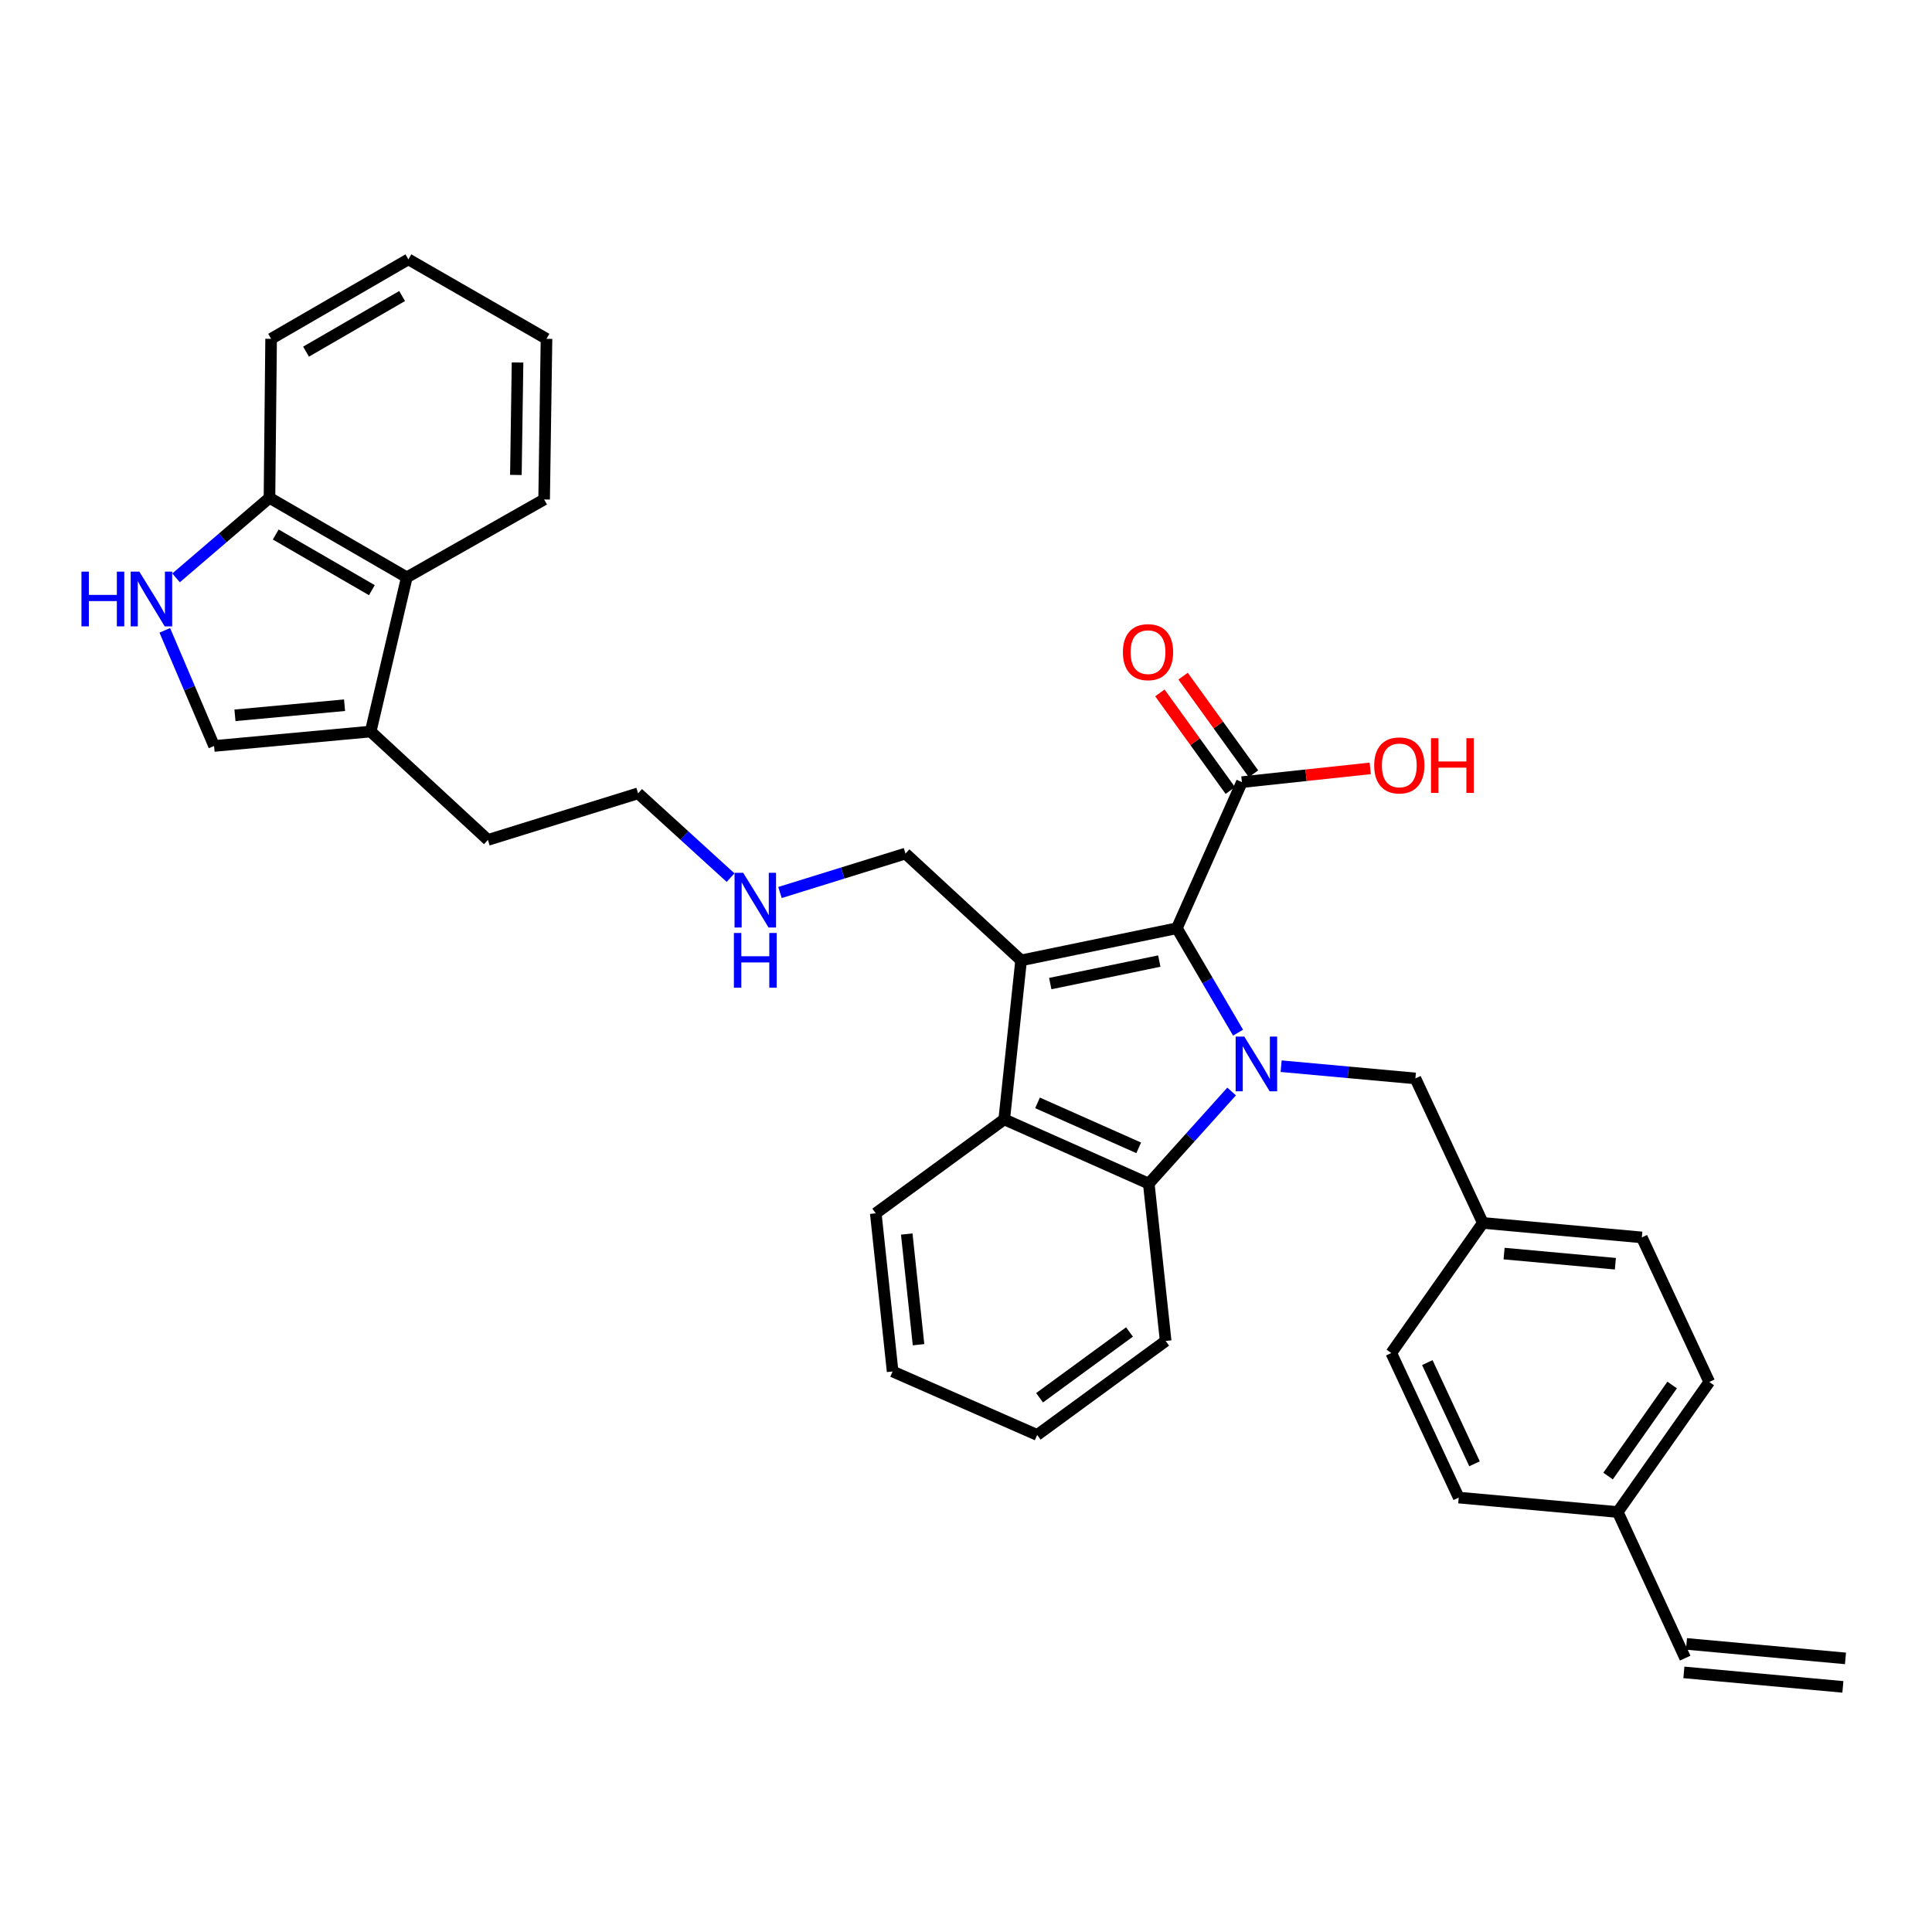 <?xml version='1.0' encoding='iso-8859-1'?>
<svg version='1.1' baseProfile='full'
              xmlns='http://www.w3.org/2000/svg'
                      xmlns:rdkit='http://www.rdkit.org/xml'
                      xmlns:xlink='http://www.w3.org/1999/xlink'
                  xml:space='preserve'
width='1000px' height='1000px' viewBox='0 0 1000 1000'>
<!-- END OF HEADER -->
<rect style='opacity:1.0;fill:#FFFFFF;stroke:none' width='1000' height='1000' x='0' y='0'> </rect>
<path class='bond-0' d='M 640.819,534.498 L 624.983,507.473' style='fill:none;fill-rule:evenodd;stroke:#0000FF;stroke-width:6px;stroke-linecap:butt;stroke-linejoin:miter;stroke-opacity:1' />
<path class='bond-0' d='M 624.983,507.473 L 609.148,480.448' style='fill:none;fill-rule:evenodd;stroke:#000000;stroke-width:6px;stroke-linecap:butt;stroke-linejoin:miter;stroke-opacity:1' />
<path class='bond-2' d='M 637.486,564.954 L 616.045,588.797' style='fill:none;fill-rule:evenodd;stroke:#0000FF;stroke-width:6px;stroke-linecap:butt;stroke-linejoin:miter;stroke-opacity:1' />
<path class='bond-2' d='M 616.045,588.797 L 594.605,612.64' style='fill:none;fill-rule:evenodd;stroke:#000000;stroke-width:6px;stroke-linecap:butt;stroke-linejoin:miter;stroke-opacity:1' />
<path class='bond-8' d='M 663.114,551.861 L 697.86,555.028' style='fill:none;fill-rule:evenodd;stroke:#0000FF;stroke-width:6px;stroke-linecap:butt;stroke-linejoin:miter;stroke-opacity:1' />
<path class='bond-8' d='M 697.86,555.028 L 732.605,558.196' style='fill:none;fill-rule:evenodd;stroke:#000000;stroke-width:6px;stroke-linecap:butt;stroke-linejoin:miter;stroke-opacity:1' />
<path class='bond-1' d='M 609.148,480.448 L 528.521,497.096' style='fill:none;fill-rule:evenodd;stroke:#000000;stroke-width:6px;stroke-linecap:butt;stroke-linejoin:miter;stroke-opacity:1' />
<path class='bond-1' d='M 600.048,497.445 L 543.61,509.099' style='fill:none;fill-rule:evenodd;stroke:#000000;stroke-width:6px;stroke-linecap:butt;stroke-linejoin:miter;stroke-opacity:1' />
<path class='bond-5' d='M 609.148,480.448 L 642.807,404.831' style='fill:none;fill-rule:evenodd;stroke:#000000;stroke-width:6px;stroke-linecap:butt;stroke-linejoin:miter;stroke-opacity:1' />
<path class='bond-12' d='M 528.521,497.096 L 468.673,441.804' style='fill:none;fill-rule:evenodd;stroke:#000000;stroke-width:6px;stroke-linecap:butt;stroke-linejoin:miter;stroke-opacity:1' />
<path class='bond-33' d='M 528.521,497.096 L 519.786,579.384' style='fill:none;fill-rule:evenodd;stroke:#000000;stroke-width:6px;stroke-linecap:butt;stroke-linejoin:miter;stroke-opacity:1' />
<path class='bond-3' d='M 594.605,612.64 L 519.786,579.384' style='fill:none;fill-rule:evenodd;stroke:#000000;stroke-width:6px;stroke-linecap:butt;stroke-linejoin:miter;stroke-opacity:1' />
<path class='bond-3' d='M 589.396,594.122 L 537.023,570.843' style='fill:none;fill-rule:evenodd;stroke:#000000;stroke-width:6px;stroke-linecap:butt;stroke-linejoin:miter;stroke-opacity:1' />
<path class='bond-19' d='M 594.605,612.64 L 603.341,694.081' style='fill:none;fill-rule:evenodd;stroke:#000000;stroke-width:6px;stroke-linecap:butt;stroke-linejoin:miter;stroke-opacity:1' />
<path class='bond-20' d='M 519.786,579.384 L 453.299,628.014' style='fill:none;fill-rule:evenodd;stroke:#000000;stroke-width:6px;stroke-linecap:butt;stroke-linejoin:miter;stroke-opacity:1' />
<path class='bond-4' d='M 85.299,326.267 L 98.056,356.188' style='fill:none;fill-rule:evenodd;stroke:#0000FF;stroke-width:6px;stroke-linecap:butt;stroke-linejoin:miter;stroke-opacity:1' />
<path class='bond-4' d='M 98.056,356.188 L 110.814,386.11' style='fill:none;fill-rule:evenodd;stroke:#000000;stroke-width:6px;stroke-linecap:butt;stroke-linejoin:miter;stroke-opacity:1' />
<path class='bond-36' d='M 91.132,299.111 L 115.306,278.394' style='fill:none;fill-rule:evenodd;stroke:#0000FF;stroke-width:6px;stroke-linecap:butt;stroke-linejoin:miter;stroke-opacity:1' />
<path class='bond-36' d='M 115.306,278.394 L 139.479,257.676' style='fill:none;fill-rule:evenodd;stroke:#000000;stroke-width:6px;stroke-linecap:butt;stroke-linejoin:miter;stroke-opacity:1' />
<path class='bond-11' d='M 648.81,400.499 L 630.586,375.238' style='fill:none;fill-rule:evenodd;stroke:#000000;stroke-width:6px;stroke-linecap:butt;stroke-linejoin:miter;stroke-opacity:1' />
<path class='bond-11' d='M 630.586,375.238 L 612.361,349.977' style='fill:none;fill-rule:evenodd;stroke:#FF0000;stroke-width:6px;stroke-linecap:butt;stroke-linejoin:miter;stroke-opacity:1' />
<path class='bond-11' d='M 636.803,409.162 L 618.578,383.901' style='fill:none;fill-rule:evenodd;stroke:#000000;stroke-width:6px;stroke-linecap:butt;stroke-linejoin:miter;stroke-opacity:1' />
<path class='bond-11' d='M 618.578,383.901 L 600.354,358.64' style='fill:none;fill-rule:evenodd;stroke:#FF0000;stroke-width:6px;stroke-linecap:butt;stroke-linejoin:miter;stroke-opacity:1' />
<path class='bond-17' d='M 642.807,404.831 L 676.019,401.27' style='fill:none;fill-rule:evenodd;stroke:#000000;stroke-width:6px;stroke-linecap:butt;stroke-linejoin:miter;stroke-opacity:1' />
<path class='bond-17' d='M 676.019,401.27 L 709.232,397.709' style='fill:none;fill-rule:evenodd;stroke:#FF0000;stroke-width:6px;stroke-linecap:butt;stroke-linejoin:miter;stroke-opacity:1' />
<path class='bond-6' d='M 110.814,386.11 L 191.859,378.641' style='fill:none;fill-rule:evenodd;stroke:#000000;stroke-width:6px;stroke-linecap:butt;stroke-linejoin:miter;stroke-opacity:1' />
<path class='bond-6' d='M 121.612,370.246 L 178.344,365.018' style='fill:none;fill-rule:evenodd;stroke:#000000;stroke-width:6px;stroke-linecap:butt;stroke-linejoin:miter;stroke-opacity:1' />
<path class='bond-7' d='M 191.859,378.641 L 252.547,434.739' style='fill:none;fill-rule:evenodd;stroke:#000000;stroke-width:6px;stroke-linecap:butt;stroke-linejoin:miter;stroke-opacity:1' />
<path class='bond-9' d='M 191.859,378.641 L 210.556,298.829' style='fill:none;fill-rule:evenodd;stroke:#000000;stroke-width:6px;stroke-linecap:butt;stroke-linejoin:miter;stroke-opacity:1' />
<path class='bond-15' d='M 732.605,558.196 L 767.514,632.982' style='fill:none;fill-rule:evenodd;stroke:#000000;stroke-width:6px;stroke-linecap:butt;stroke-linejoin:miter;stroke-opacity:1' />
<path class='bond-10' d='M 210.556,298.829 L 139.479,257.676' style='fill:none;fill-rule:evenodd;stroke:#000000;stroke-width:6px;stroke-linecap:butt;stroke-linejoin:miter;stroke-opacity:1' />
<path class='bond-10' d='M 192.476,305.469 L 142.722,276.662' style='fill:none;fill-rule:evenodd;stroke:#000000;stroke-width:6px;stroke-linecap:butt;stroke-linejoin:miter;stroke-opacity:1' />
<path class='bond-26' d='M 210.556,298.829 L 281.641,258.524' style='fill:none;fill-rule:evenodd;stroke:#000000;stroke-width:6px;stroke-linecap:butt;stroke-linejoin:miter;stroke-opacity:1' />
<path class='bond-27' d='M 139.479,257.676 L 140.327,175.372' style='fill:none;fill-rule:evenodd;stroke:#000000;stroke-width:6px;stroke-linecap:butt;stroke-linejoin:miter;stroke-opacity:1' />
<path class='bond-18' d='M 468.673,441.804 L 436.194,451.881' style='fill:none;fill-rule:evenodd;stroke:#000000;stroke-width:6px;stroke-linecap:butt;stroke-linejoin:miter;stroke-opacity:1' />
<path class='bond-18' d='M 436.194,451.881 L 403.716,461.958' style='fill:none;fill-rule:evenodd;stroke:#0000FF;stroke-width:6px;stroke-linecap:butt;stroke-linejoin:miter;stroke-opacity:1' />
<path class='bond-13' d='M 872.249,858.254 L 837.34,782.62' style='fill:none;fill-rule:evenodd;stroke:#000000;stroke-width:6px;stroke-linecap:butt;stroke-linejoin:miter;stroke-opacity:1' />
<path class='bond-14' d='M 871.577,865.626 L 953.873,873.128' style='fill:none;fill-rule:evenodd;stroke:#000000;stroke-width:6px;stroke-linecap:butt;stroke-linejoin:miter;stroke-opacity:1' />
<path class='bond-14' d='M 872.921,850.882 L 955.217,858.383' style='fill:none;fill-rule:evenodd;stroke:#000000;stroke-width:6px;stroke-linecap:butt;stroke-linejoin:miter;stroke-opacity:1' />
<path class='bond-21' d='M 767.514,632.982 L 720.127,700.324' style='fill:none;fill-rule:evenodd;stroke:#000000;stroke-width:6px;stroke-linecap:butt;stroke-linejoin:miter;stroke-opacity:1' />
<path class='bond-22' d='M 767.514,632.982 L 849.802,640.484' style='fill:none;fill-rule:evenodd;stroke:#000000;stroke-width:6px;stroke-linecap:butt;stroke-linejoin:miter;stroke-opacity:1' />
<path class='bond-22' d='M 778.513,648.852 L 836.114,654.103' style='fill:none;fill-rule:evenodd;stroke:#000000;stroke-width:6px;stroke-linecap:butt;stroke-linejoin:miter;stroke-opacity:1' />
<path class='bond-16' d='M 837.34,782.62 L 884.711,715.303' style='fill:none;fill-rule:evenodd;stroke:#000000;stroke-width:6px;stroke-linecap:butt;stroke-linejoin:miter;stroke-opacity:1' />
<path class='bond-16' d='M 832.337,764.002 L 865.497,716.88' style='fill:none;fill-rule:evenodd;stroke:#000000;stroke-width:6px;stroke-linecap:butt;stroke-linejoin:miter;stroke-opacity:1' />
<path class='bond-34' d='M 837.34,782.62 L 755.036,775.143' style='fill:none;fill-rule:evenodd;stroke:#000000;stroke-width:6px;stroke-linecap:butt;stroke-linejoin:miter;stroke-opacity:1' />
<path class='bond-28' d='M 378.15,454.262 L 354.214,432.446' style='fill:none;fill-rule:evenodd;stroke:#0000FF;stroke-width:6px;stroke-linecap:butt;stroke-linejoin:miter;stroke-opacity:1' />
<path class='bond-28' d='M 354.214,432.446 L 330.278,410.63' style='fill:none;fill-rule:evenodd;stroke:#000000;stroke-width:6px;stroke-linecap:butt;stroke-linejoin:miter;stroke-opacity:1' />
<path class='bond-29' d='M 603.341,694.081 L 536.837,742.727' style='fill:none;fill-rule:evenodd;stroke:#000000;stroke-width:6px;stroke-linecap:butt;stroke-linejoin:miter;stroke-opacity:1' />
<path class='bond-29' d='M 584.624,689.428 L 538.072,723.48' style='fill:none;fill-rule:evenodd;stroke:#000000;stroke-width:6px;stroke-linecap:butt;stroke-linejoin:miter;stroke-opacity:1' />
<path class='bond-35' d='M 453.299,628.014 L 462.018,709.866' style='fill:none;fill-rule:evenodd;stroke:#000000;stroke-width:6px;stroke-linecap:butt;stroke-linejoin:miter;stroke-opacity:1' />
<path class='bond-35' d='M 469.33,638.723 L 475.433,696.02' style='fill:none;fill-rule:evenodd;stroke:#000000;stroke-width:6px;stroke-linecap:butt;stroke-linejoin:miter;stroke-opacity:1' />
<path class='bond-24' d='M 720.127,700.324 L 755.036,775.143' style='fill:none;fill-rule:evenodd;stroke:#000000;stroke-width:6px;stroke-linecap:butt;stroke-linejoin:miter;stroke-opacity:1' />
<path class='bond-24' d='M 738.78,705.287 L 763.217,757.66' style='fill:none;fill-rule:evenodd;stroke:#000000;stroke-width:6px;stroke-linecap:butt;stroke-linejoin:miter;stroke-opacity:1' />
<path class='bond-23' d='M 849.802,640.484 L 884.711,715.303' style='fill:none;fill-rule:evenodd;stroke:#000000;stroke-width:6px;stroke-linecap:butt;stroke-linejoin:miter;stroke-opacity:1' />
<path class='bond-25' d='M 252.547,434.739 L 330.278,410.63' style='fill:none;fill-rule:evenodd;stroke:#000000;stroke-width:6px;stroke-linecap:butt;stroke-linejoin:miter;stroke-opacity:1' />
<path class='bond-31' d='M 281.641,258.524 L 282.867,175.372' style='fill:none;fill-rule:evenodd;stroke:#000000;stroke-width:6px;stroke-linecap:butt;stroke-linejoin:miter;stroke-opacity:1' />
<path class='bond-31' d='M 267.02,245.833 L 267.878,187.626' style='fill:none;fill-rule:evenodd;stroke:#000000;stroke-width:6px;stroke-linecap:butt;stroke-linejoin:miter;stroke-opacity:1' />
<path class='bond-37' d='M 140.327,175.372 L 211.379,134.244' style='fill:none;fill-rule:evenodd;stroke:#000000;stroke-width:6px;stroke-linecap:butt;stroke-linejoin:miter;stroke-opacity:1' />
<path class='bond-37' d='M 158.402,182.017 L 208.138,153.228' style='fill:none;fill-rule:evenodd;stroke:#000000;stroke-width:6px;stroke-linecap:butt;stroke-linejoin:miter;stroke-opacity:1' />
<path class='bond-30' d='M 536.837,742.727 L 462.018,709.866' style='fill:none;fill-rule:evenodd;stroke:#000000;stroke-width:6px;stroke-linecap:butt;stroke-linejoin:miter;stroke-opacity:1' />
<path class='bond-32' d='M 282.867,175.372 L 211.379,134.244' style='fill:none;fill-rule:evenodd;stroke:#000000;stroke-width:6px;stroke-linecap:butt;stroke-linejoin:miter;stroke-opacity:1' />
<path  class='atom-0' d='M 644.048 536.534
L 653.328 551.534
Q 654.248 553.014, 655.728 555.694
Q 657.208 558.374, 657.288 558.534
L 657.288 536.534
L 661.048 536.534
L 661.048 564.854
L 657.168 564.854
L 647.208 548.454
Q 646.048 546.534, 644.808 544.334
Q 643.608 542.134, 643.248 541.454
L 643.248 564.854
L 639.568 564.854
L 639.568 536.534
L 644.048 536.534
' fill='#0000FF'/>
<path  class='atom-5' d='M 42.16 295.88
L 46 295.88
L 46 307.92
L 60.48 307.92
L 60.48 295.88
L 64.32 295.88
L 64.32 324.2
L 60.48 324.2
L 60.48 311.12
L 46 311.12
L 46 324.2
L 42.16 324.2
L 42.16 295.88
' fill='#0000FF'/>
<path  class='atom-5' d='M 72.12 295.88
L 81.4 310.88
Q 82.32 312.36, 83.8 315.04
Q 85.28 317.72, 85.36 317.88
L 85.36 295.88
L 89.12 295.88
L 89.12 324.2
L 85.24 324.2
L 75.28 307.8
Q 74.12 305.88, 72.88 303.68
Q 71.68 301.48, 71.32 300.8
L 71.32 324.2
L 67.64 324.2
L 67.64 295.88
L 72.12 295.88
' fill='#0000FF'/>
<path  class='atom-12' d='M 581.21 337.552
Q 581.21 330.752, 584.57 326.952
Q 587.93 323.152, 594.21 323.152
Q 600.49 323.152, 603.85 326.952
Q 607.21 330.752, 607.21 337.552
Q 607.21 344.432, 603.81 348.352
Q 600.41 352.232, 594.21 352.232
Q 587.97 352.232, 584.57 348.352
Q 581.21 344.472, 581.21 337.552
M 594.21 349.032
Q 598.53 349.032, 600.85 346.152
Q 603.21 343.232, 603.21 337.552
Q 603.21 331.992, 600.85 329.192
Q 598.53 326.352, 594.21 326.352
Q 589.89 326.352, 587.53 329.152
Q 585.21 331.952, 585.21 337.552
Q 585.21 343.272, 587.53 346.152
Q 589.89 349.032, 594.21 349.032
' fill='#FF0000'/>
<path  class='atom-18' d='M 711.28 396.175
Q 711.28 389.375, 714.64 385.575
Q 718 381.775, 724.28 381.775
Q 730.56 381.775, 733.92 385.575
Q 737.28 389.375, 737.28 396.175
Q 737.28 403.055, 733.88 406.975
Q 730.48 410.855, 724.28 410.855
Q 718.04 410.855, 714.64 406.975
Q 711.28 403.095, 711.28 396.175
M 724.28 407.655
Q 728.6 407.655, 730.92 404.775
Q 733.28 401.855, 733.28 396.175
Q 733.28 390.615, 730.92 387.815
Q 728.6 384.975, 724.28 384.975
Q 719.96 384.975, 717.6 387.775
Q 715.28 390.575, 715.28 396.175
Q 715.28 401.895, 717.6 404.775
Q 719.96 407.655, 724.28 407.655
' fill='#FF0000'/>
<path  class='atom-18' d='M 740.68 382.095
L 744.52 382.095
L 744.52 394.135
L 759 394.135
L 759 382.095
L 762.84 382.095
L 762.84 410.415
L 759 410.415
L 759 397.335
L 744.52 397.335
L 744.52 410.415
L 740.68 410.415
L 740.68 382.095
' fill='#FF0000'/>
<path  class='atom-19' d='M 384.682 451.762
L 393.962 466.762
Q 394.882 468.242, 396.362 470.922
Q 397.842 473.602, 397.922 473.762
L 397.922 451.762
L 401.682 451.762
L 401.682 480.082
L 397.802 480.082
L 387.842 463.682
Q 386.682 461.762, 385.442 459.562
Q 384.242 457.362, 383.882 456.682
L 383.882 480.082
L 380.202 480.082
L 380.202 451.762
L 384.682 451.762
' fill='#0000FF'/>
<path  class='atom-19' d='M 379.862 482.914
L 383.702 482.914
L 383.702 494.954
L 398.182 494.954
L 398.182 482.914
L 402.022 482.914
L 402.022 511.234
L 398.182 511.234
L 398.182 498.154
L 383.702 498.154
L 383.702 511.234
L 379.862 511.234
L 379.862 482.914
' fill='#0000FF'/>
</svg>
